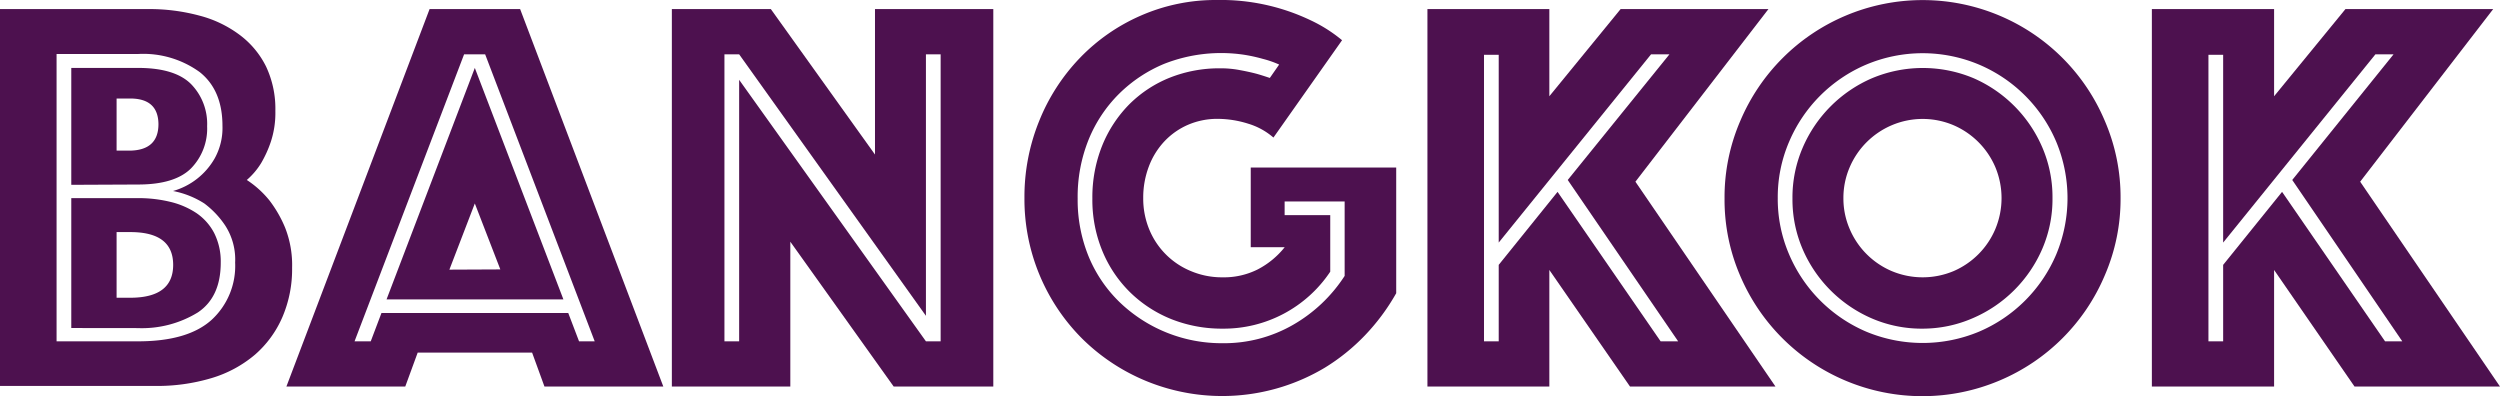 <svg xmlns="http://www.w3.org/2000/svg" viewBox="0 0 319.49 50.63"><defs><style>.cls-1{fill:#4d114f;}</style></defs><title>03_Bangkok</title><g id="Laag_2" data-name="Laag 2"><g id="Laag_1-2" data-name="Laag 1"><path class="cls-1" d="M0,1.16H18.88A24.54,24.54,0,0,1,25.5,2a14.74,14.74,0,0,1,5.13,2.46A11.3,11.3,0,0,1,34,8.5a12.67,12.67,0,0,1,1.19,5.68,11.74,11.74,0,0,1-.58,3.94,14.47,14.47,0,0,1-1.23,2.71A9.09,9.09,0,0,1,31.54,23a12.42,12.42,0,0,1,2.89,2.61,15.33,15.33,0,0,1,2,3.47,13,13,0,0,1,.9,5.13,15.55,15.55,0,0,1-1.23,6.29,13.4,13.4,0,0,1-3.51,4.82,15.36,15.36,0,0,1-5.56,3,24.17,24.17,0,0,1-7.35,1H0ZM17.65,43.62q6.36,0,9.4-2.75a9.36,9.36,0,0,0,3-7.31,8,8,0,0,0-1.27-4.74A11.42,11.42,0,0,0,26.11,26a11.47,11.47,0,0,0-4-1.59,8.93,8.93,0,0,0,5.32-4.16,8,8,0,0,0,1-4.16q0-4.56-2.9-6.87a12.28,12.28,0,0,0-7.88-2.32H7.23V43.62Zm-8.54-20V8.68h8.54c3.13,0,5.39.69,6.76,2.06a7.27,7.27,0,0,1,2.06,5.39,7.27,7.27,0,0,1-2.06,5.39c-1.37,1.37-3.63,2.06-6.76,2.06Zm0,18.3V25.32h8.47a17.15,17.15,0,0,1,4.16.47,10.41,10.41,0,0,1,3.36,1.44,7,7,0,0,1,2.28,2.57,8.08,8.08,0,0,1,.83,3.76q0,4.41-2.93,6.37a13.67,13.67,0,0,1-7.7,2Zm11.14-26q0-3.33-3.61-3.33H14.9v6.66h1.74Q20.26,19.17,20.25,15.84ZM16.64,38.05q5.49,0,5.49-4.2t-5.49-4.19H14.9v8.39Z"/><path class="cls-1" d="M54.9,1.16H66.47L84.77,49.4H69.58L68,45.06H53.38L51.79,49.4H36.6ZM47.38,43.62,48.75,40H72.62L74,43.62h2l-14-36.68H59.31l-14,36.68ZM60.68,8.68,72,38.26H49.4Zm3.26,25.75L60.68,26l-3.25,8.46Z"/><path class="cls-1" d="M85.86,1.16H98.51l13.31,18.59V1.16h15.12V49.4H114.21L101,30.89V49.4H85.86Zm8.6,42.46V10.2l23.87,33.42h1.88V6.94h-1.88V40.36L94.46,6.94H92.58V43.62Z"/><path class="cls-1" d="M162.74,17.58a8.77,8.77,0,0,0-3.25-1.78,13,13,0,0,0-3.83-.61,9.4,9.4,0,0,0-3.84.76,9.13,9.13,0,0,0-3,2.1,9.63,9.63,0,0,0-2,3.22,11.2,11.2,0,0,0-.72,4.05,10.33,10.33,0,0,0,.79,4.05,9.75,9.75,0,0,0,5.39,5.31,10.17,10.17,0,0,0,3.94.76,9.62,9.62,0,0,0,4.49-1,10.7,10.7,0,0,0,3.47-2.85h-4.34V21.41h18.59V37.47a26.84,26.84,0,0,1-4,5.39A25.58,25.58,0,0,1,169.29,47a25.56,25.56,0,0,1-22.89,1.66,25.39,25.39,0,0,1-8.07-5.35,25.19,25.19,0,0,1-7.41-18,25.76,25.76,0,0,1,1.88-9.84A25.09,25.09,0,0,1,138,7.41,24.21,24.21,0,0,1,145.78,2a23.82,23.82,0,0,1,9.73-2,26.64,26.64,0,0,1,12,2.6,18.69,18.69,0,0,1,4,2.54Zm.73-9.33a12.59,12.59,0,0,0-2.1-.73A20.18,20.18,0,0,0,159,7a19.87,19.87,0,0,0-10.2,1.15A18,18,0,0,0,143,12a17.54,17.54,0,0,0-3.87,5.82,19.5,19.5,0,0,0-1.41,7.53,19.13,19.13,0,0,0,1.44,7.52,17.32,17.32,0,0,0,4,5.82,18.79,18.79,0,0,0,13.09,5.17,17.64,17.64,0,0,0,9-2.35,19.24,19.24,0,0,0,6.59-6.25V25.75h-7.67v1.74H170v7.23A16.37,16.37,0,0,1,156.23,42a17.47,17.47,0,0,1-6.47-1.19,16.12,16.12,0,0,1-5.28-3.4,15.87,15.87,0,0,1-3.58-5.28,17.12,17.12,0,0,1-1.3-6.76,17.7,17.7,0,0,1,1.26-6.77,16.06,16.06,0,0,1,3.47-5.28,15.49,15.49,0,0,1,5.18-3.4,17.14,17.14,0,0,1,6.43-1.19,12.86,12.86,0,0,1,2.46.22c.77.14,1.45.29,2,.43s1.3.39,1.88.58Z"/><path class="cls-1" d="M182.42,1.16H198V12.3l9.11-11.14H226L209,23.22,226.9,49.4H208.31L198,34.5V49.4H182.42Zm9.11,42.46V33.85l7.52-9.33,13.17,19.1h2.24L200.35,23l13-16.06H211L191.53,31v-24h-1.88V43.62Z"/><path class="cls-1" d="M220.39,25.32a24.59,24.59,0,0,1,2-9.84A25.3,25.3,0,0,1,235.87,2a25.3,25.3,0,0,1,19.67,0A25.22,25.22,0,0,1,269,15.48a24.59,24.59,0,0,1,2,9.84,24.54,24.54,0,0,1-2,9.83,25.22,25.22,0,0,1-13.49,13.49,25.3,25.3,0,0,1-19.67,0,25.3,25.3,0,0,1-13.49-13.49A24.54,24.54,0,0,1,220.39,25.32Zm6.8,0a17.91,17.91,0,0,0,1.45,7.19,18.68,18.68,0,0,0,9.87,9.88,18.7,18.7,0,0,0,14.39,0,18.65,18.65,0,0,0,9.88-9.88,18.7,18.7,0,0,0,0-14.39,18.59,18.59,0,0,0-9.88-9.87,18.58,18.58,0,0,0-14.39,0,18.62,18.62,0,0,0-9.87,9.87A17.92,17.92,0,0,0,227.19,25.32ZM245.71,42a16.06,16.06,0,0,1-6.48-1.3,16.93,16.93,0,0,1-8.86-8.86,16.05,16.05,0,0,1-1.3-6.47,16.06,16.06,0,0,1,1.3-6.48A16.93,16.93,0,0,1,239.23,10a16.78,16.78,0,0,1,13,0A16.93,16.93,0,0,1,261,18.84a16.06,16.06,0,0,1,1.3,6.48,16.05,16.05,0,0,1-1.3,6.47,16.93,16.93,0,0,1-8.86,8.86A16.05,16.05,0,0,1,245.71,42ZM235.58,25.32a9.84,9.84,0,0,0,.8,3.94,10.15,10.15,0,0,0,5.39,5.39,10.22,10.22,0,0,0,7.88,0A10.15,10.15,0,0,0,255,29.26a10.25,10.25,0,0,0,0-7.89A10.18,10.18,0,0,0,249.65,16a10.1,10.1,0,0,0-7.88,0,10.18,10.18,0,0,0-5.39,5.38A9.89,9.89,0,0,0,235.58,25.32Z"/><path class="cls-1" d="M275,1.16h15.62V12.3l9.12-11.14h18.88l-17,22.06L319.49,49.4H300.9L290.62,34.5V49.4H275Zm9.11,42.46V33.85l7.53-9.33,13.16,19.1H307L292.94,23,305.89,6.94h-2.32L284.11,31v-24h-1.88V43.62Z"/></g></g></svg>